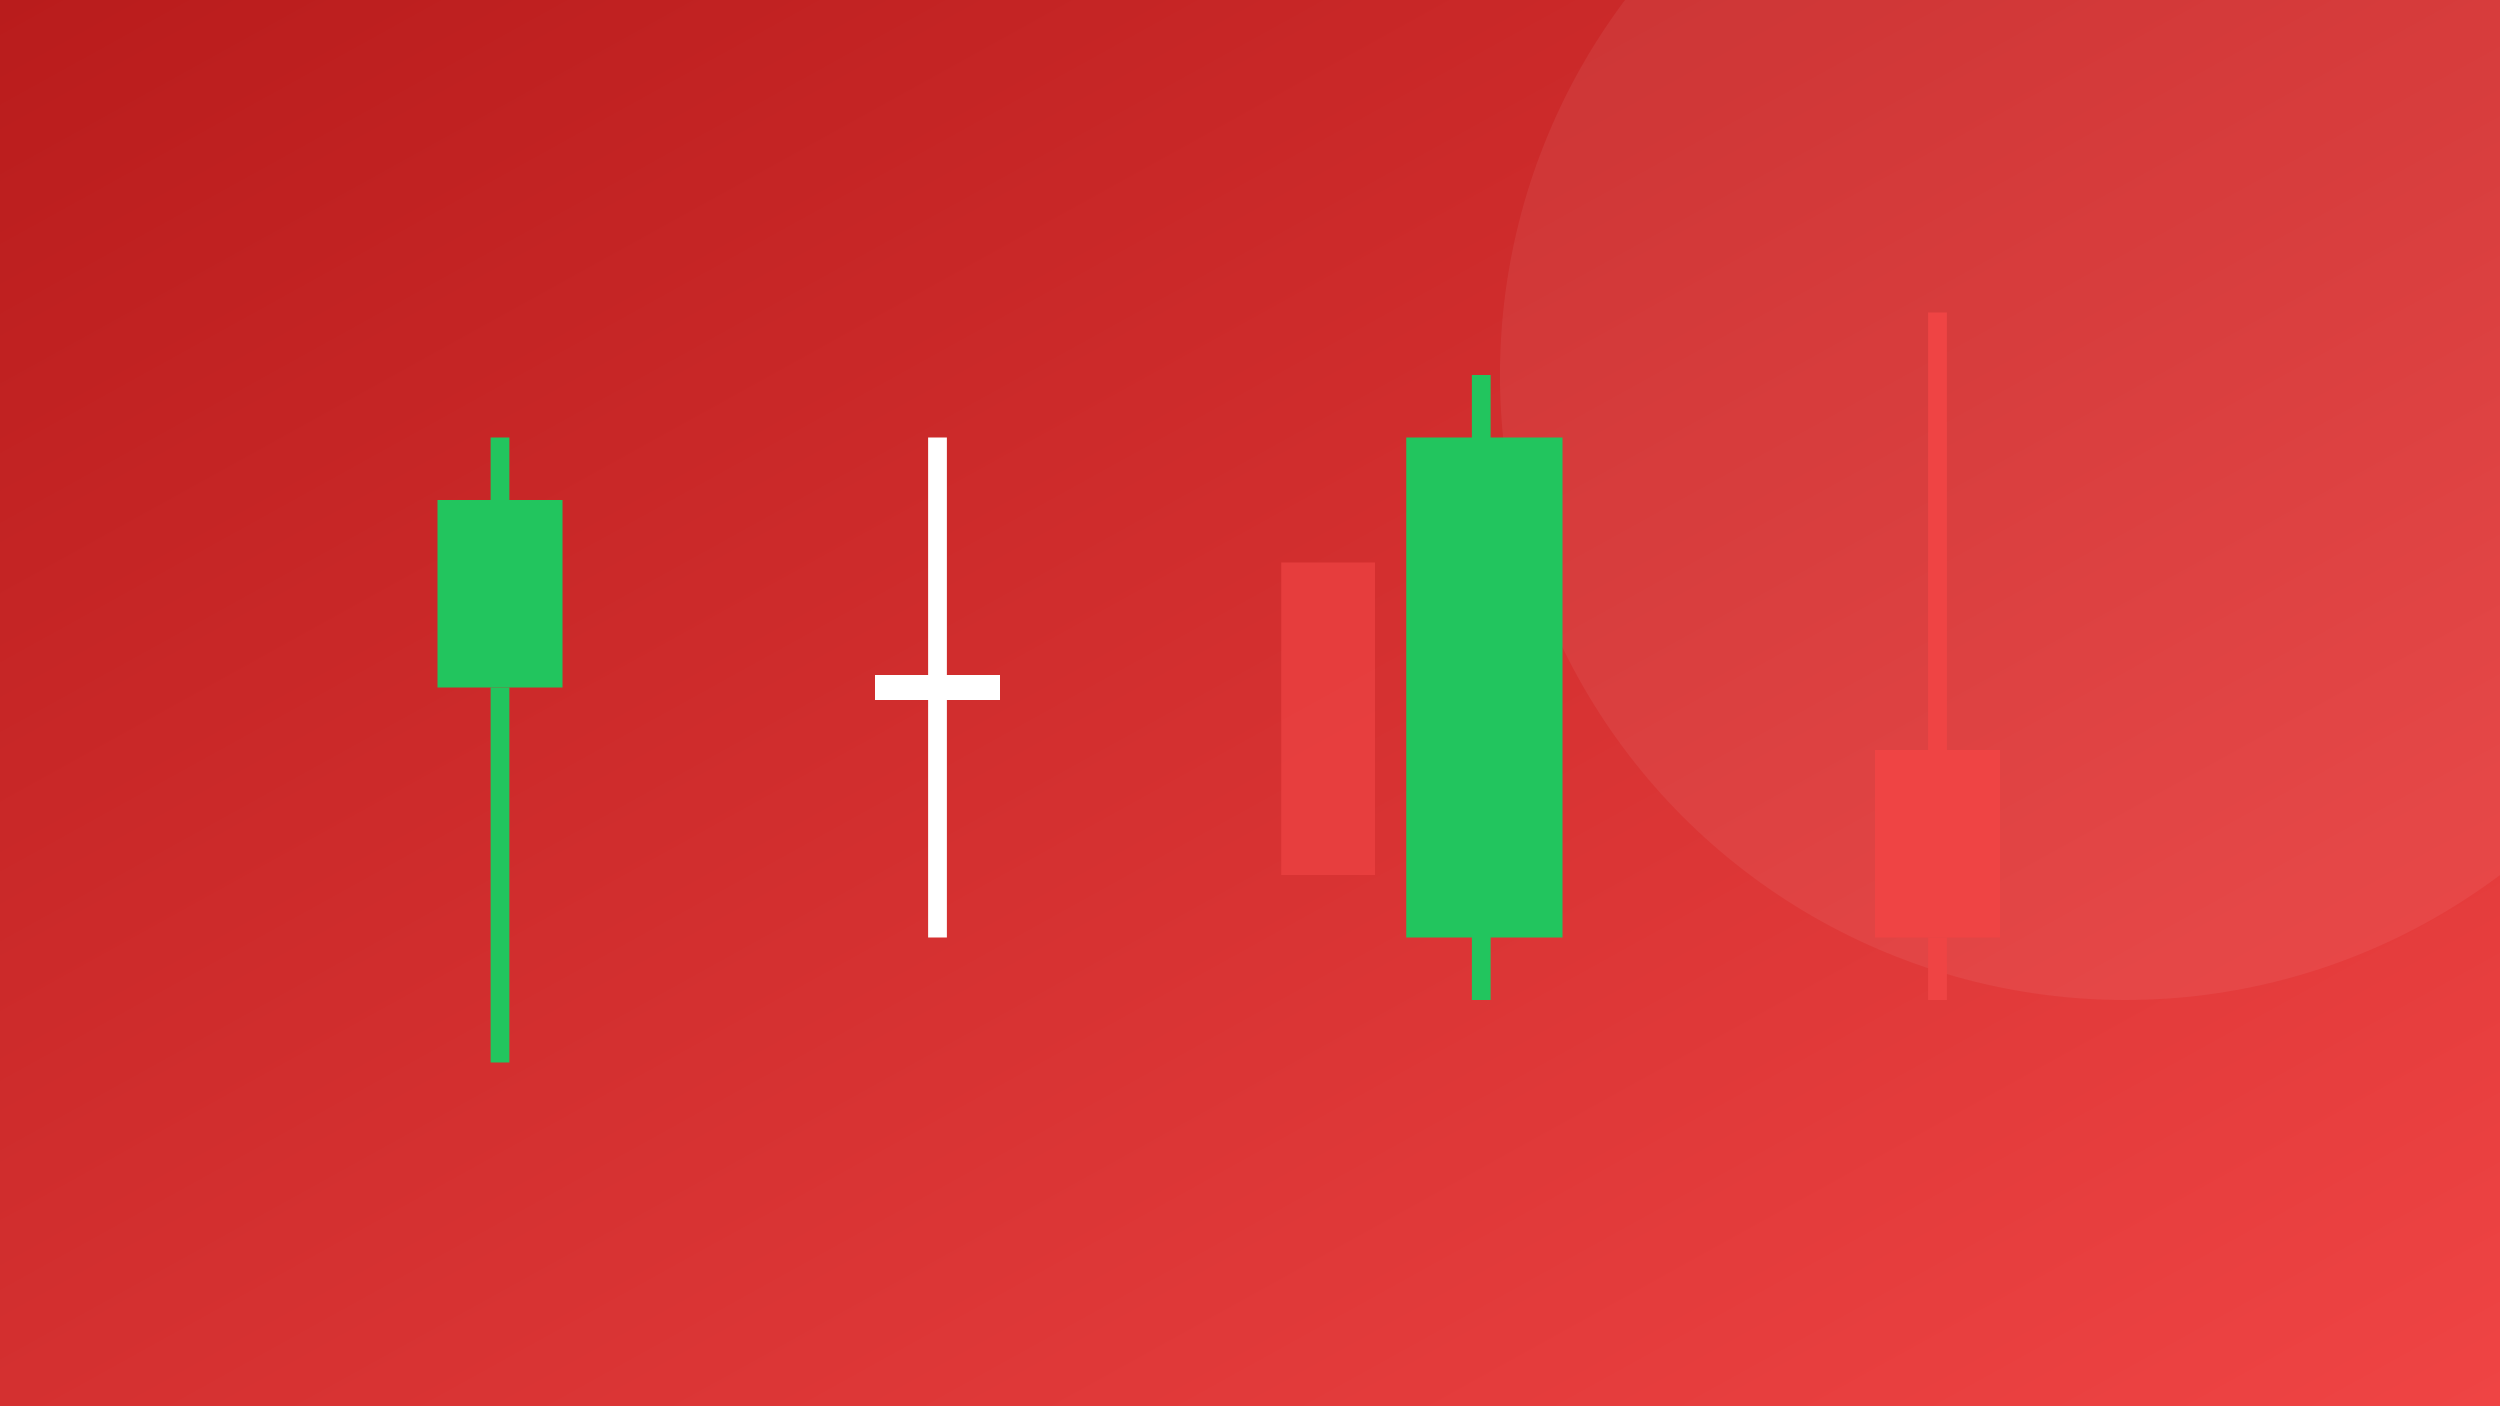 <svg xmlns="http://www.w3.org/2000/svg" viewBox="0 0 400 225">
  <rect x="0" y="0" width="400" height="225" fill="#333333" stroke="none"/>
  <defs>
    <linearGradient id="bg8" x1="0%" y1="0%" x2="100%" y2="100%">
      <stop offset="0%" style="stop-color:#b91c1c"/>
      <stop offset="100%" style="stop-color:#ef4444"/>
    </linearGradient>
  </defs>
  <rect width="400" height="225" fill="url(#bg8)"/>
  <circle cx="340" cy="60" r="100" fill="white" opacity="0.06"/>
  <!-- Large candlestick patterns -->
  <!-- Hammer -->
  <rect x="70" y="80" width="20" height="30" fill="#22c55e"/>
  <line x1="80" y1="110" x2="80" y2="170" stroke="#22c55e" stroke-width="3"/>
  <line x1="80" y1="70" x2="80" y2="80" stroke="#22c55e" stroke-width="3"/>
  <!-- Doji -->
  <rect x="140" y="108" width="20" height="4" fill="white"/>
  <line x1="150" y1="70" x2="150" y2="150" stroke="white" stroke-width="3"/>
  <!-- Engulfing -->
  <rect x="205" y="90" width="15" height="50" fill="#ef4444" opacity="0.7"/>
  <rect x="225" y="70" width="25" height="80" fill="#22c55e"/>
  <line x1="237" y1="60" x2="237" y2="160" stroke="#22c55e" stroke-width="3"/>
  <!-- Shooting star -->
  <rect x="300" y="120" width="20" height="30" fill="#ef4444"/>
  <line x1="310" y1="50" x2="310" y2="120" stroke="#ef4444" stroke-width="3"/>
  <line x1="310" y1="150" x2="310" y2="160" stroke="#ef4444" stroke-width="3"/>
</svg>